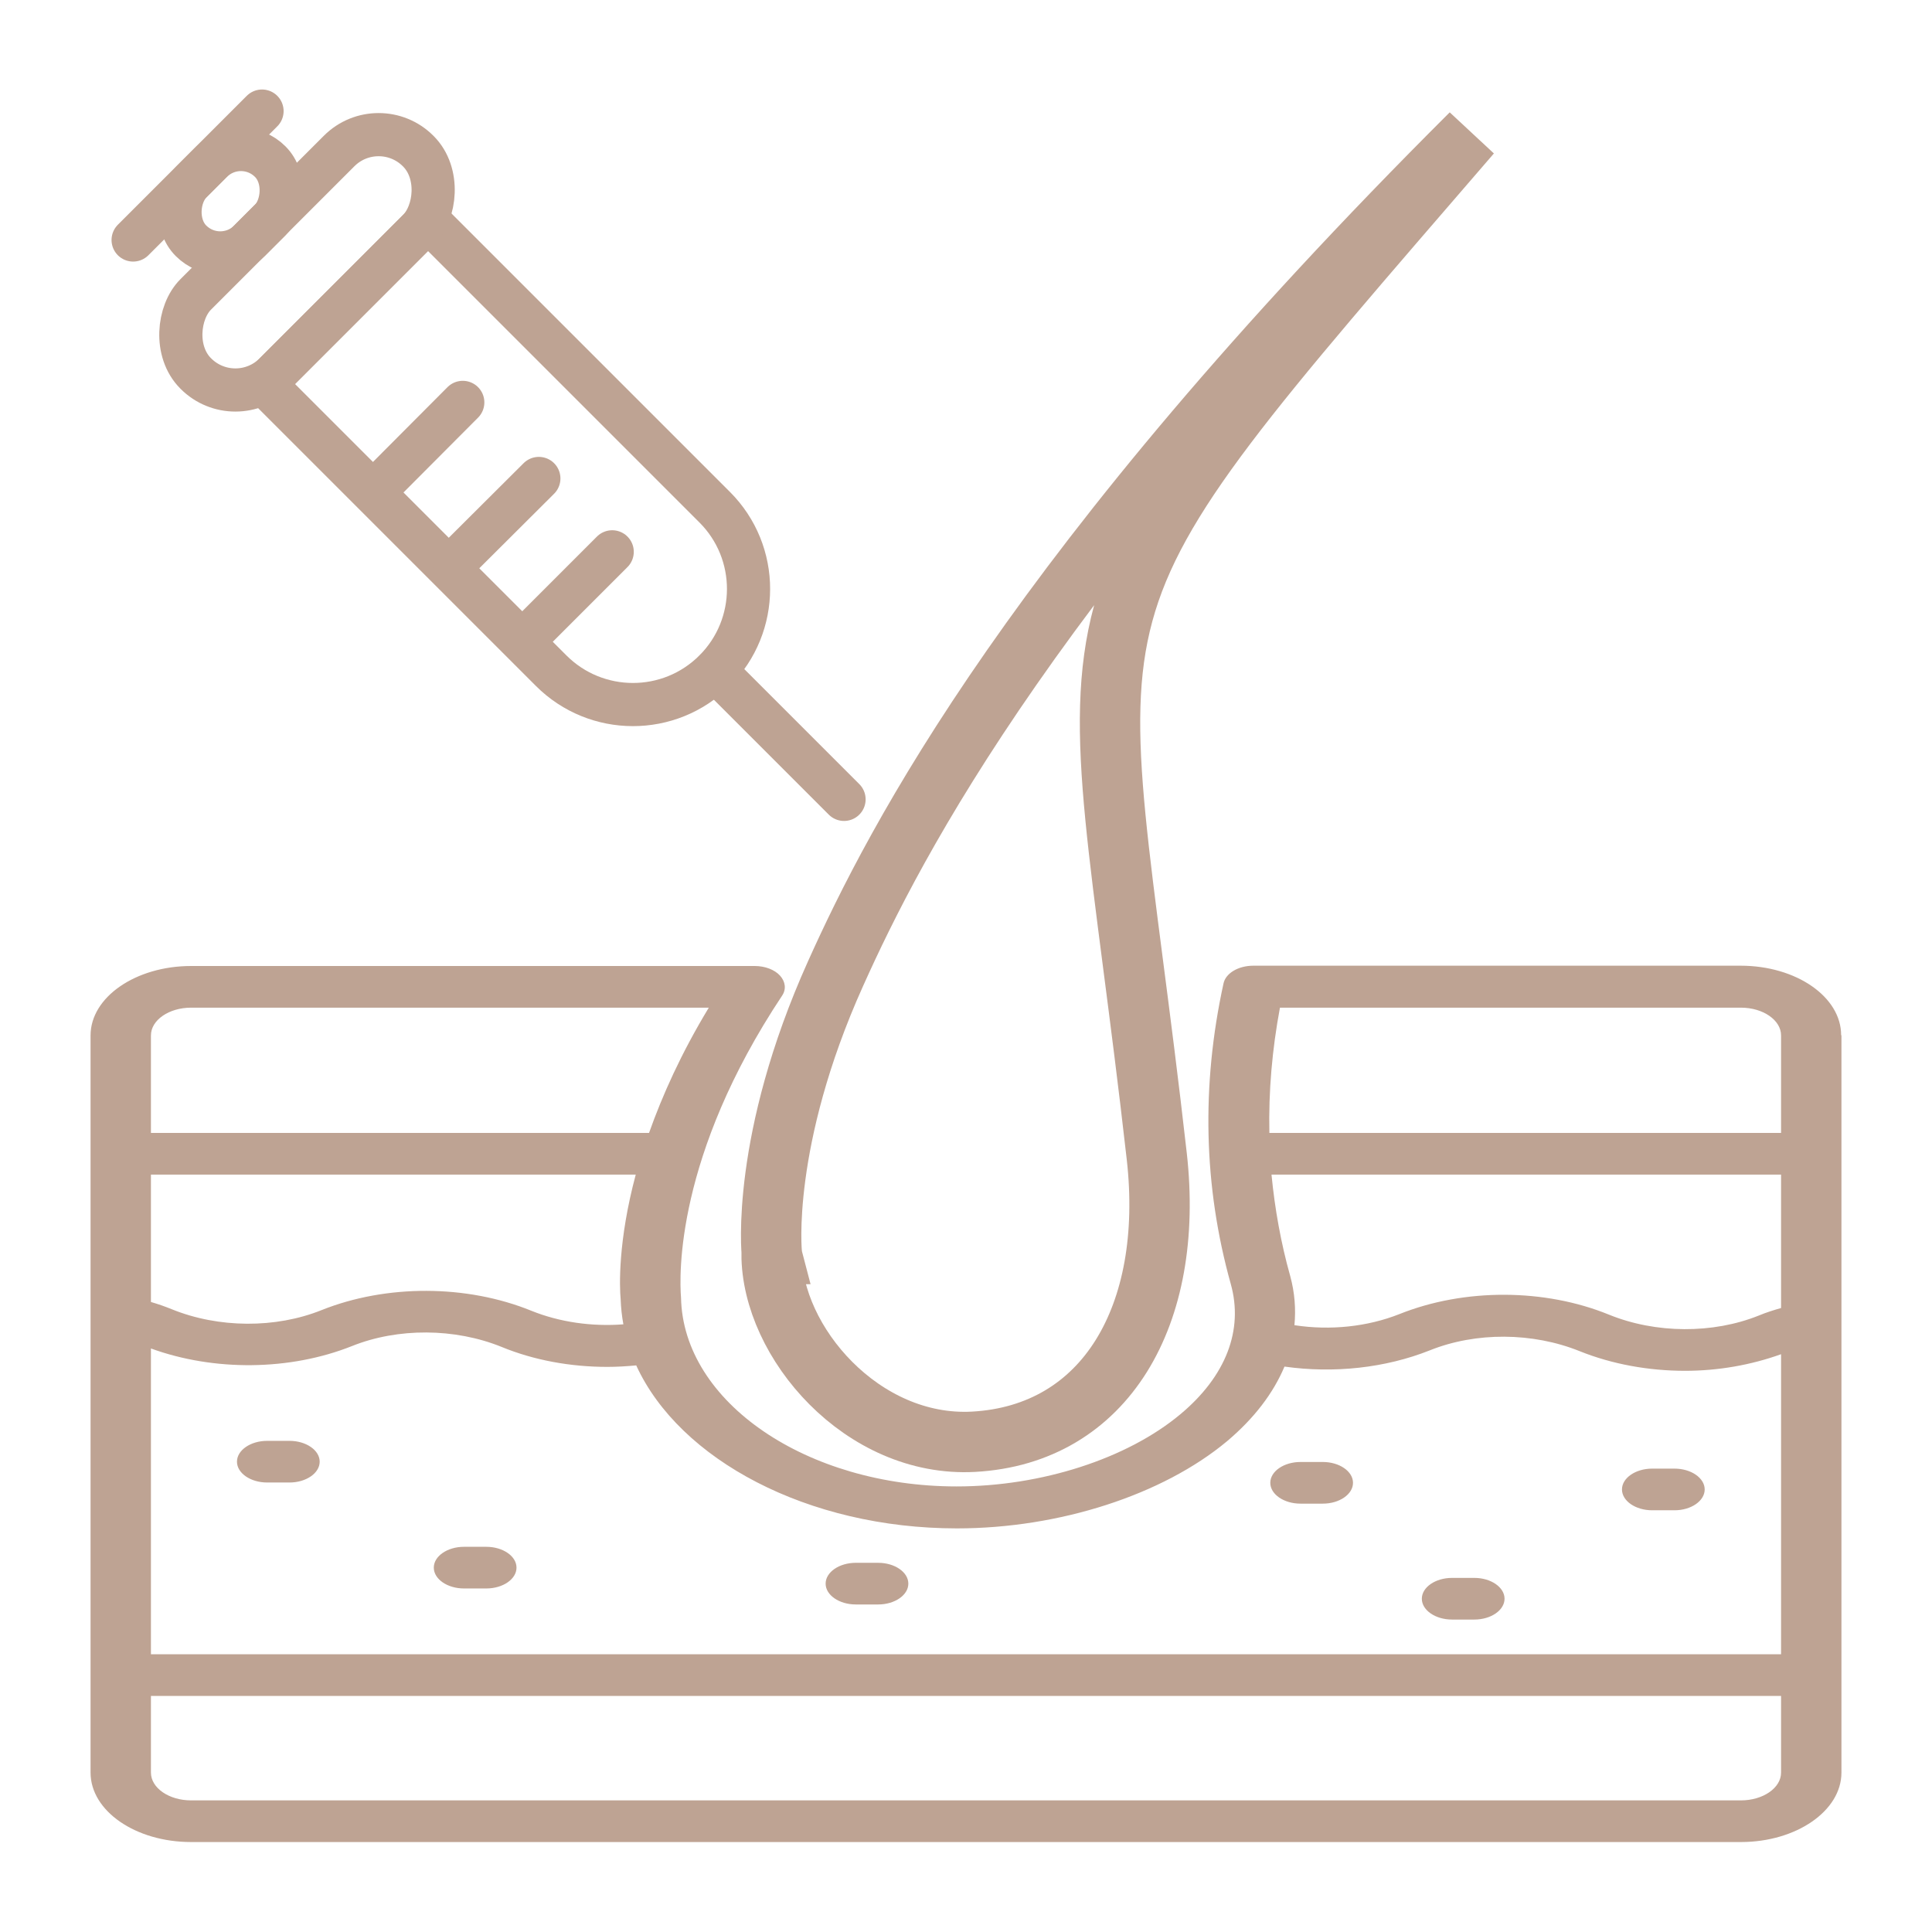 <?xml version="1.0" encoding="UTF-8"?>
<svg xmlns="http://www.w3.org/2000/svg" id="Outline" viewBox="0 0 64 64">
  <defs>
    <style>
      .cls-1 {
        stroke-width: 2px;
      }

      .cls-1, .cls-2, .cls-3 {
        fill: none;
        stroke: #bea393;
        stroke-miterlimit: 10;
      }

      .cls-4 {
        fill: #bea393;
      }

      .cls-2, .cls-3 {
        stroke-width: 1.43px;
      }

      .cls-3 {
        stroke-linecap: round;
      }
    </style>
  </defs>
  <path class="cls-4" d="M10.59,48.42c0,.38-.45.69-1,.69h-.74c-.55,0-1-.31-1-.69s.45-.69,1-.69h.74c.55,0,1,.31,1,.69ZM28.35,53.15h.74c.55,0,1-.31,1-.69s-.45-.69-1-.69h-.74c-.55,0-1,.31-1,.69s.45.69,1,.69ZM54.73,50.03h.74c.55,0,1-.31,1-.69s-.45-.69-1-.69h-.74c-.55,0-1,.31-1,.69s.45.69,1,.69ZM48.1,53.65h.74c.55,0,1-.31,1-.69s-.45-.69-1-.69h-.74c-.55,0-1,.31-1,.69s.45.69,1,.69ZM16.11,51.24h-.74c-.55,0-1,.31-1,.69s.45.69,1,.69h.74c.55,0,1-.31,1-.69s-.45-.69-1-.69ZM43.08,49.81h.74c.55,0,1-.31,1-.69s-.45-.69-1-.69h-.74c-.55,0-1,.31-1,.69s.45.69,1,.69ZM61,34.3v24.42c0,1.27-1.5,2.3-3.33,2.3H6.33c-1.84,0-3.33-1.03-3.33-2.3v-24.42c0-1.27,1.5-2.3,3.33-2.3h18.67c.34,0,.66.12.84.32.18.2.21.45.07.66-3.53,5.31-3.41,9.27-3.35,10.01.07,3.46,4.17,6.25,9.13,6.25,2.81,0,5.65-.92,7.41-2.39,1.51-1.26,2.1-2.79,1.67-4.32-.9-3.22-.98-6.57-.24-9.95.07-.34.49-.59.99-.59h16.14c1.84,0,3.33,1.03,3.33,2.3ZM42.89,43.9c1.18.18,2.41.05,3.47-.37,2.15-.86,4.81-.85,6.94.02,1.55.63,3.44.64,4.96.03.24-.1.49-.18.74-.25v-4.42h-16.88c.11,1.13.31,2.26.62,3.36.15.55.19,1.09.14,1.63ZM42.05,37.53h16.95v-3.23c0-.51-.6-.92-1.33-.92h-15.27c-.26,1.39-.38,2.78-.35,4.15ZM21.08,45.23c-.32.03-.64.05-.96.05-1.22,0-2.43-.22-3.5-.66-1.55-.63-3.44-.64-4.96-.03-2.06.82-4.57.84-6.66.08v10.13h54v-9.94c-1,.36-2.09.55-3.18.55-1.21,0-2.42-.22-3.49-.65-1.56-.63-3.44-.64-4.96-.03-1.48.59-3.19.77-4.82.54-.37.88-1,1.71-1.9,2.47-2.13,1.78-5.56,2.89-8.95,2.89-4.95,0-9.19-2.28-10.62-5.39ZM21.07,38.91H5v4.22c.24.07.47.15.69.24,1.55.63,3.44.64,4.96.03,2.15-.86,4.81-.85,6.95.02.94.38,2.01.53,3.05.45-.05-.27-.08-.55-.09-.83-.04-.42-.09-1.93.5-4.13ZM5,34.3v3.23h16.5c.44-1.24,1.06-2.63,1.98-4.15H6.33c-.73,0-1.33.41-1.33.92ZM59,58.72v-2.54H5v2.54c0,.51.6.92,1.33.92h51.34c.73,0,1.33-.41,1.33-.92Z"></path>
  <path class="cls-1" d="M25.56,41.54c0,2.92,3.01,6.42,6.69,6.22,4.37-.24,6.66-4.19,6.07-9.45-2.23-19.73-4.21-16.94,10.41-33.88-14.47,14.42-19.09,23.46-21.05,27.82-2.49,5.53-2.12,9.25-2.11,9.29Z"></path>
  <g>
    <path class="cls-2" d="M8.94,12.28h13.43c2.12,0,3.83,1.72,3.83,3.83h0c0,2.12-1.72,3.83-3.83,3.83h-13.43v-7.67h0Z" transform="translate(16.54 -7.7) rotate(45)"></path>
    <rect class="cls-2" x="8.32" y="3.48" width="3.71" height="10.42" rx="1.85" ry="1.85" transform="translate(9.12 -4.65) rotate(45)"></rect>
    <rect class="cls-2" x="6.27" y="4.81" width="2.74" height="3.71" rx="1.37" ry="1.37" transform="translate(6.95 -3.45) rotate(45)"></rect>
    <line class="cls-3" x1="8.68" y1="3.68" x2="4.41" y2="7.95"></line>
    <line class="cls-3" x1="15.33" y1="13.33" x2="12.56" y2="16.11"></line>
    <line class="cls-3" x1="17.85" y1="15.85" x2="15.07" y2="18.62"></line>
    <line class="cls-3" x1="20.28" y1="18.28" x2="17.51" y2="21.05"></line>
    <line class="cls-3" x1="27.96" y1="26.48" x2="23.69" y2="22.21"></line>
  </g>
</svg>
